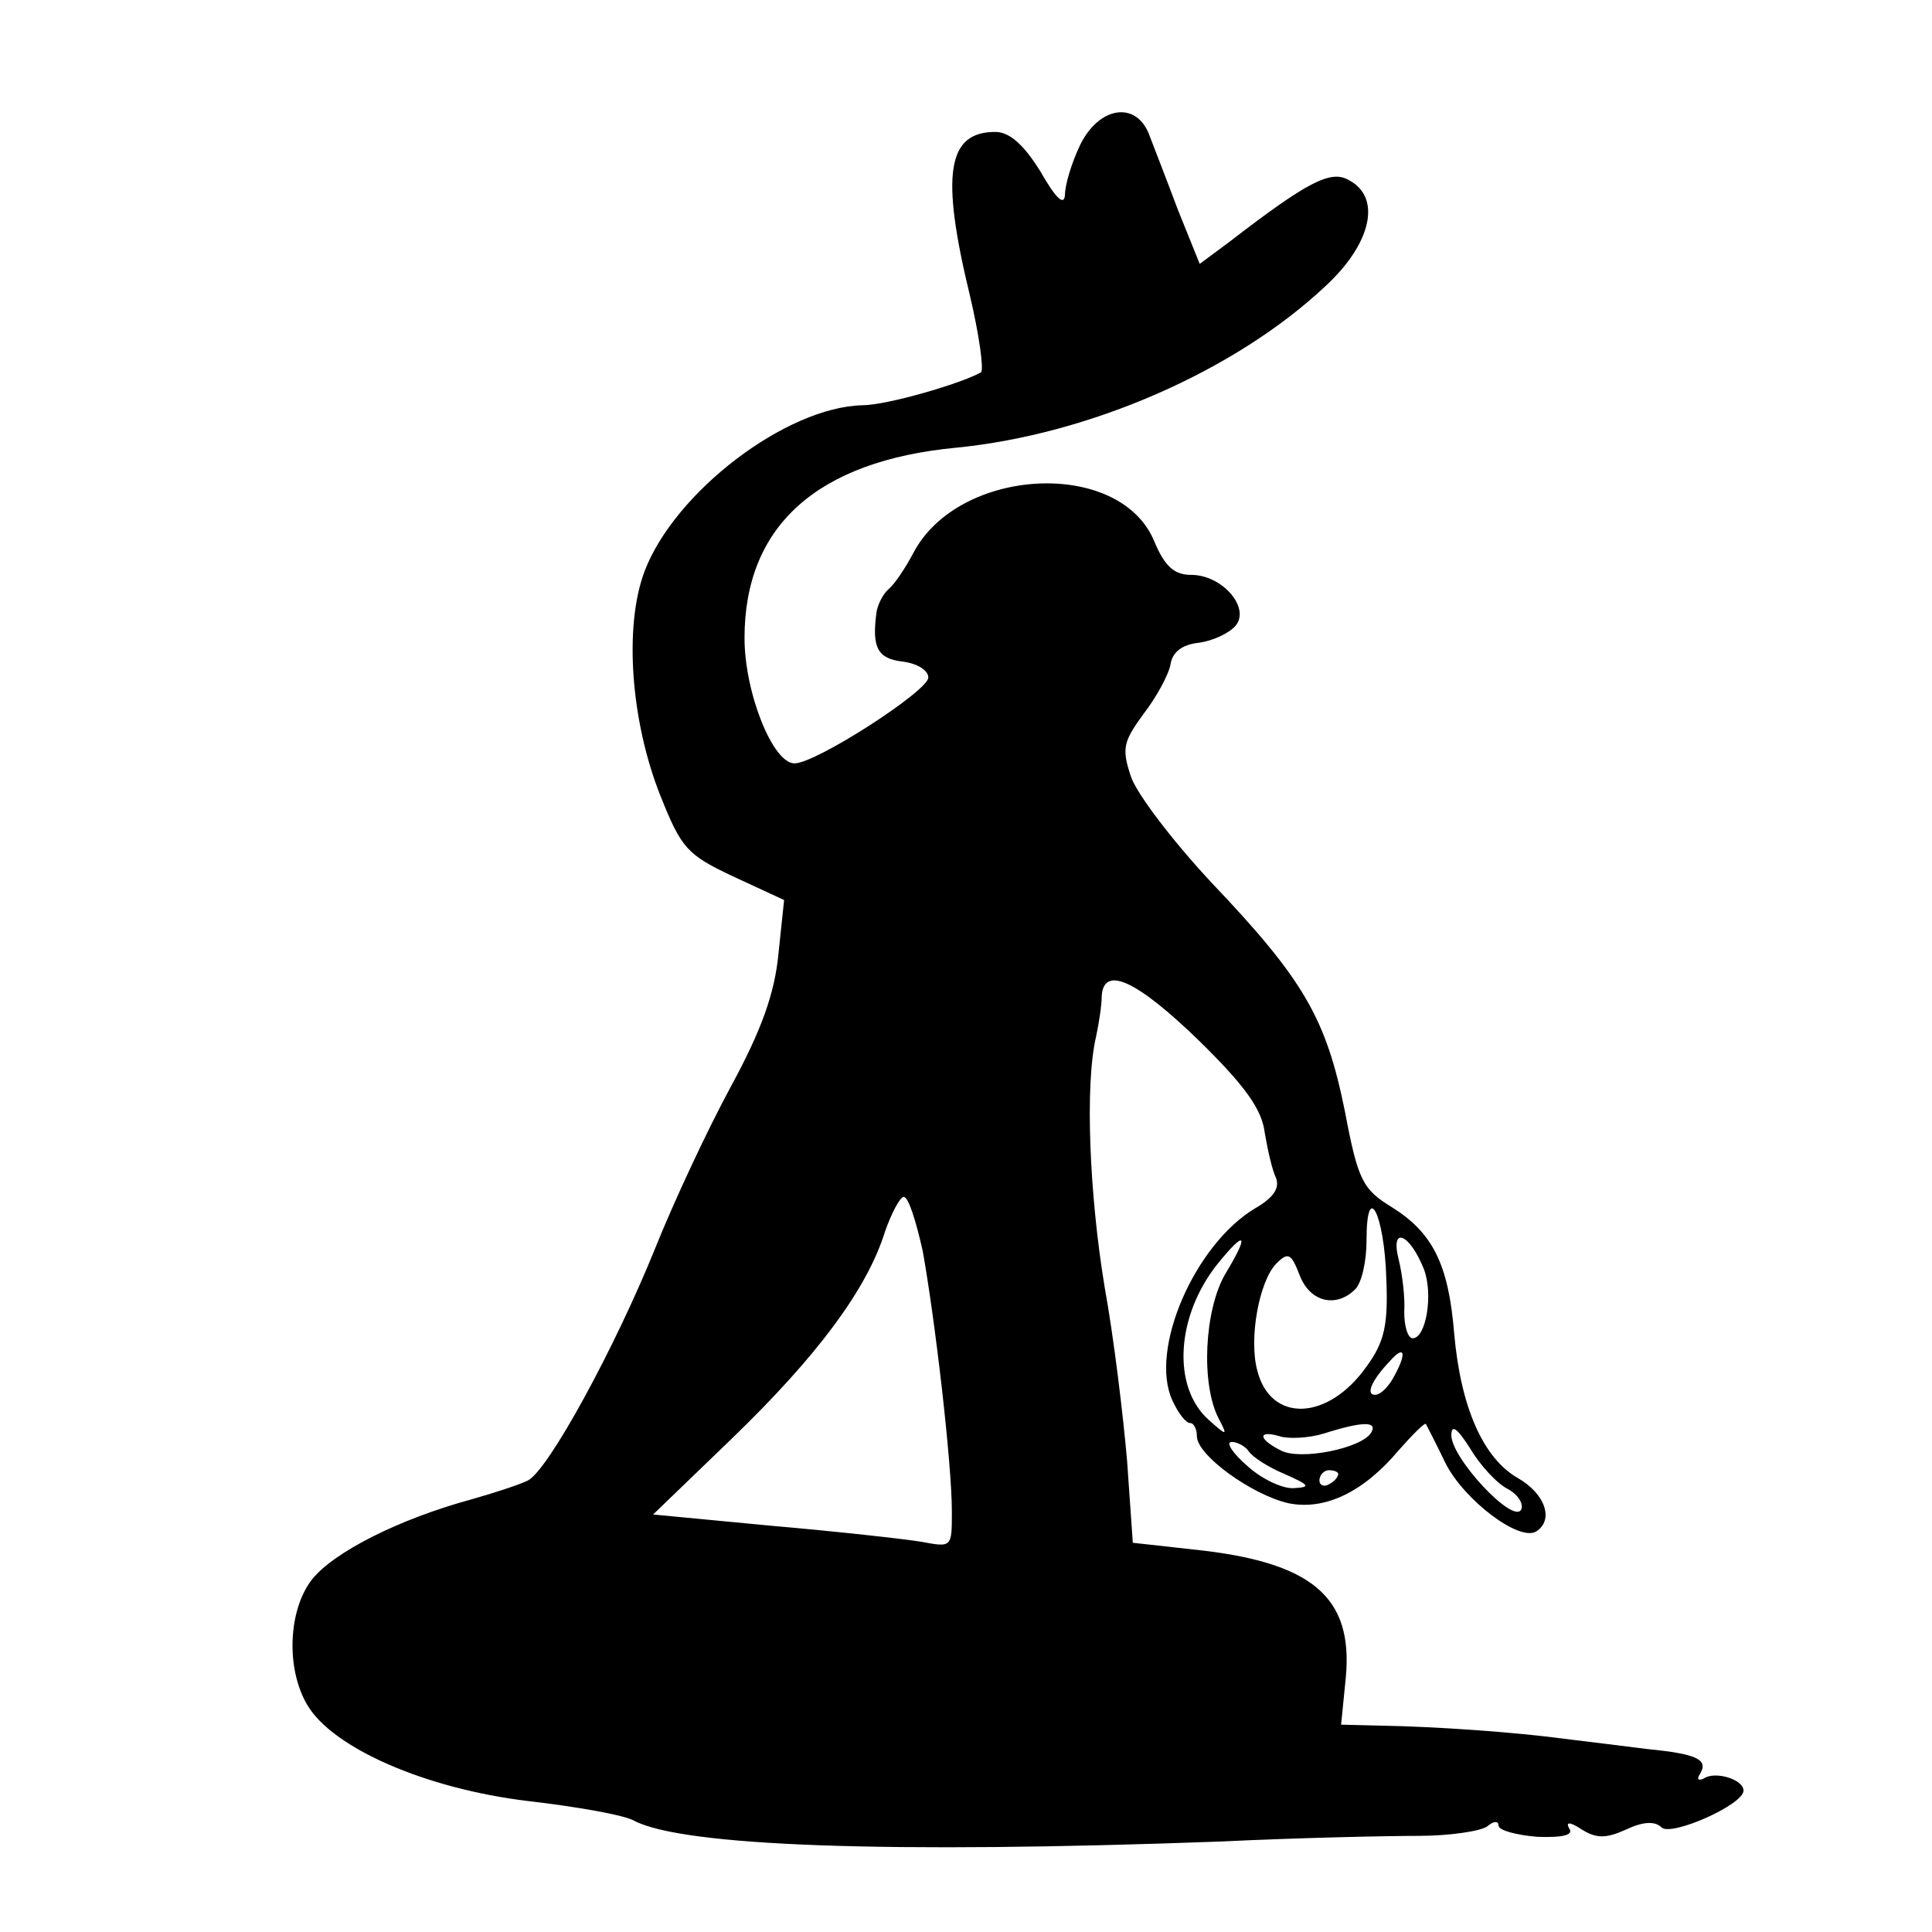 <?xml version="1.0" standalone="no"?>
<!DOCTYPE svg PUBLIC "-//W3C//DTD SVG 20010904//EN"
 "http://www.w3.org/TR/2001/REC-SVG-20010904/DTD/svg10.dtd">
<svg version="1.0" xmlns="http://www.w3.org/2000/svg"
 width="205pt" height="205pt" viewBox="0 0 205 205"
 preserveAspectRatio="xMidYMid meet">
<g transform="translate(0,205) scale(0.1,-0.1)"
fill="#000000" stroke="none">
<path d="M1146 1896 c-9 -19 -16 -42 -16 -53 -1 -12 -10 -3 -26 25 -18 29 -33
42 -48 42 -51 0 -58 -45 -27 -173 10 -42 15 -79 12 -82 -21 -12 -100 -35 -126
-35 -81 -2 -199 -92 -231 -176 -22 -58 -15 -159 17 -239 22 -55 28 -62 77 -85
l54 -25 -6 -57 c-4 -42 -18 -81 -50 -140 -25 -46 -61 -123 -81 -173 -42 -104
-113 -235 -135 -246 -8 -4 -35 -13 -60 -20 -77 -21 -146 -56 -169 -85 -25 -32
-28 -94 -5 -133 27 -46 126 -89 234 -102 52 -6 103 -15 113 -21 52 -27 268
-35 622 -22 83 4 177 6 210 6 33 0 66 5 73 10 7 6 12 6 12 1 0 -5 18 -10 41
-12 28 -1 39 2 34 9 -4 7 1 7 13 -1 16 -10 26 -10 48 0 17 8 30 9 37 2 10 -10
87 24 87 39 0 12 -30 21 -42 13 -6 -3 -8 -1 -4 5 9 15 -4 21 -55 26 -24 3 -64
8 -89 11 -52 7 -136 13 -196 14 l-41 1 5 50 c8 86 -36 123 -163 136 l-63 7 -6
86 c-4 47 -14 131 -24 186 -16 97 -21 214 -9 265 3 14 6 33 6 43 2 33 37 17
103 -47 49 -48 67 -73 70 -98 3 -18 8 -40 12 -48 4 -11 -3 -21 -22 -32 -64
-38 -113 -150 -88 -204 6 -13 14 -24 19 -24 4 0 7 -7 7 -14 0 -20 58 -62 97
-71 39 -8 80 12 117 56 15 17 28 30 29 28 1 -2 11 -21 21 -42 20 -39 78 -83
96 -72 19 12 10 40 -20 57 -36 21 -60 74 -67 153 -6 74 -23 107 -66 134 -31
19 -36 28 -50 102 -20 99 -44 140 -142 243 -41 44 -79 94 -85 112 -10 30 -8
37 13 66 14 18 27 42 29 53 2 13 12 21 30 23 15 2 32 10 39 18 16 19 -14 54
-47 54 -18 0 -28 9 -39 35 -36 89 -208 80 -256 -12 -8 -15 -19 -32 -26 -38 -6
-5 -12 -17 -13 -25 -5 -37 1 -49 28 -52 15 -2 27 -9 27 -17 0 -14 -119 -91
-142 -91 -23 0 -53 75 -53 133 0 119 77 188 225 202 141 14 295 81 391 171 50
46 60 95 25 113 -19 11 -44 -2 -127 -66 l-31 -23 -23 57 c-12 32 -26 68 -31
81 -14 35 -53 29 -73 -12z m-167 -1173 c13 -72 31 -225 31 -277 0 -38 0 -38
-32 -32 -18 3 -90 11 -159 17 l-126 12 84 81 c90 87 143 158 162 219 7 20 16
37 20 37 5 0 13 -26 20 -57z m492 -30 c2 -49 -2 -67 -21 -93 -41 -58 -102 -60
-116 -4 -9 34 2 94 20 113 13 13 16 11 25 -12 11 -29 39 -35 59 -15 7 7 12 30
12 52 0 65 19 28 21 -41z m-171 5 c-22 -38 -26 -116 -7 -153 10 -19 9 -19 -10
-2 -40 35 -35 111 9 166 30 37 34 32 8 -11z m211 5 c10 -27 2 -73 -12 -73 -5
0 -9 12 -9 28 1 15 -2 40 -6 56 -9 36 12 27 27 -11z m-31 -112 c-6 -12 -15
-21 -21 -21 -10 0 -4 15 16 36 15 17 18 9 5 -15z m-25 -61 c-10 -17 -76 -30
-96 -19 -24 12 -25 22 -1 15 9 -3 31 -2 47 3 41 13 57 13 50 1z m145 -60 c11
-6 17 -16 14 -22 -9 -15 -74 55 -74 79 0 12 6 8 20 -14 10 -17 28 -37 40 -43z
m-275 40 c4 -6 21 -17 38 -24 27 -12 28 -14 10 -15 -12 -1 -35 10 -50 24 -15
13 -23 25 -16 25 6 0 15 -5 18 -10z m95 -24 c0 -3 -4 -8 -10 -11 -5 -3 -10 -1
-10 4 0 6 5 11 10 11 6 0 10 -2 10 -4z"/>
</g>
</svg>
